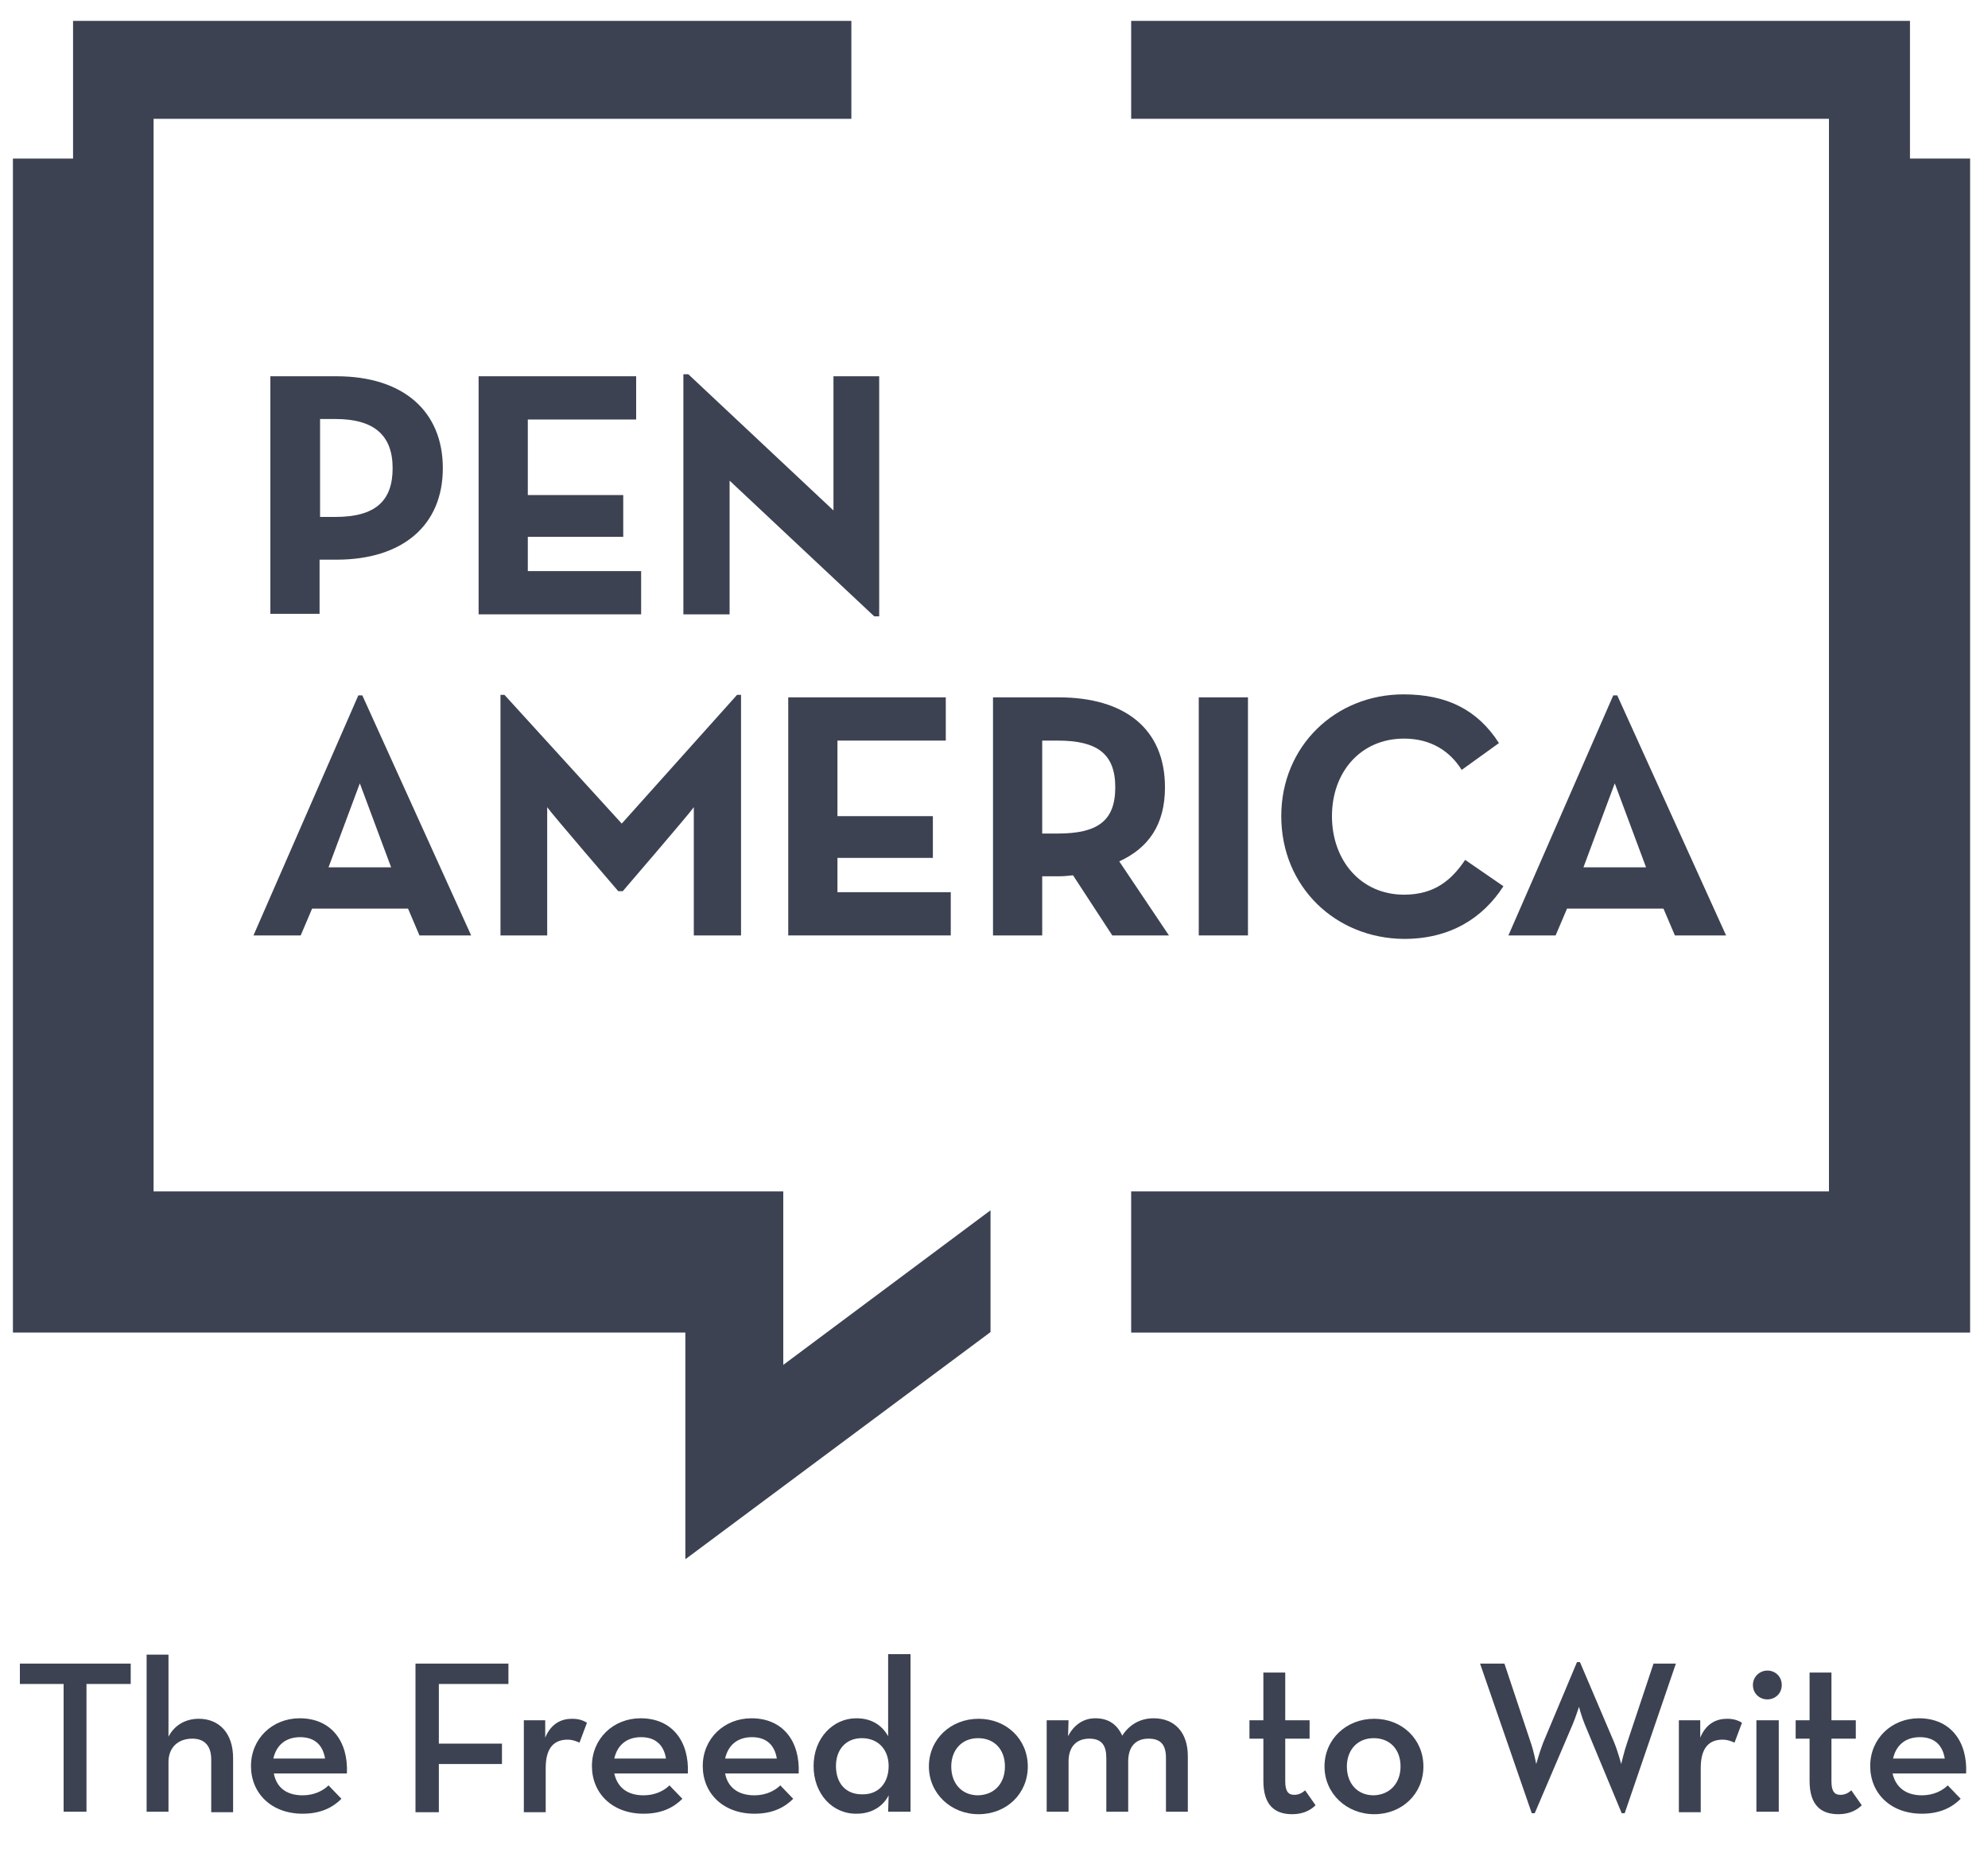 <?xml version="1.0" encoding="utf-8"?>
<!-- Generator: Adobe Illustrator 22.0.1, SVG Export Plug-In . SVG Version: 6.00 Build 0)  -->
<svg version="1.1" id="Layer_1" xmlns="http://www.w3.org/2000/svg" xmlns:xlink="http://www.w3.org/1999/xlink" x="0px" y="0px"
	 viewBox="0 0 400 372" style="enable-background:new 0 0 400 372;" xml:space="preserve">
<style type="text/css">
	.st0{fill:#3C4251;}
</style>
<g>
	<g>
		<g>
			<polygon class="st0" points="384.3,31.9 384.3,4.2 227.6,4.2 227.6,23.9 368,23.9 368,239.7 227.6,239.7 227.6,268.1 
				396.4,268.1 396.4,31.9 			"/>
			<polygon class="st0" points="157.6,239.7 30.9,239.7 30.9,23.9 171.3,23.9 171.3,4.2 14.7,4.2 14.7,31.9 2.6,31.9 2.6,268.1 
				137.9,268.1 137.9,313.7 199.3,268 199.3,243.5 157.6,274.6 			"/>
		</g>
		<g>
			<g>
				<path class="st0" d="M72.1,139.9h0.8l21.9,48.3H84.4l-2.3-5.4H62.8l-2.3,5.4H51L72.1,139.9z M78.7,174.5l-6.3-16.9l-6.3,16.9
					H78.7z"/>
				<path class="st0" d="M148.3,139.8l-23.2,25.9l-23.6-25.9h-0.8v48.4h9.4v-25.8c0.8,1.2,14.3,16.9,14.3,16.9h0.9
					c0,0,13.5-15.7,14.3-16.9v25.8h9.5v-48.4H148.3z"/>
				<path class="st0" d="M158.6,140.3h31.7v8.7h-21.8v15.2h19.2v8.4h-19.2v6.9h22.8v8.7h-32.7V140.3z"/>
				<path class="st0" d="M235.2,188.2h-11.4l-7.9-12.1c-0.9,0.1-1.9,0.2-2.8,0.2h-3.4v11.9h-9.9v-47.9h13.2
					c13.4,0,21.4,6.4,21.4,18.1c0,7.5-3.3,12.2-9.2,14.9L235.2,188.2z M212.8,167.7c8,0,11.6-2.5,11.6-9.3c0-6.8-3.7-9.4-11.6-9.4
					h-3.1v18.7H212.8z"/>
				<path class="st0" d="M241.2,140.3h9.9v47.9h-9.9V140.3z"/>
				<path class="st0" d="M257.8,164.2c0-14.1,10.9-24.5,24.6-24.5c8.7,0,14.9,3.1,19.2,9.8l-7.5,5.4c-2.3-3.7-6.1-6.3-11.6-6.3
					c-8.7,0-14.5,6.7-14.5,15.6c0,8.9,5.8,15.8,14.5,15.8c6.2,0,9.6-3,12.3-7l7.7,5.3c-4.2,6.5-10.8,10.6-20,10.6
					C268.7,188.8,257.8,178.4,257.8,164.2z"/>
				<path class="st0" d="M324.6,139.9h0.8l21.9,48.3H337l-2.3-5.4h-19.4l-2.3,5.4h-9.5L324.6,139.9z M331.2,174.5l-6.3-16.9
					l-6.3,16.9H331.2z"/>
			</g>
			<g>
				<path class="st0" d="M54.5,75.7h13.2c13.4,0,21.4,7,21.4,18.5c0,11.5-8.1,18.4-21.4,18.4h-3.4v10.9h-9.9V75.7z M67.5,104
					c8,0,11.5-3.2,11.5-9.8c0-6.6-3.7-9.9-11.5-9.9h-3.1V104H67.5z"/>
				<path class="st0" d="M96.3,75.7H128v8.7h-21.8v15.2h19.2v8.4h-19.2v6.9h22.8v8.7H96.3V75.7z"/>
				<polygon class="st0" points="167.7,75.7 167.7,102.7 138.5,75.3 137.5,75.3 137.5,123.6 146.8,123.6 146.8,96.7 175.9,124 
					176.9,124 176.9,75.7 				"/>
			</g>
		</g>
	</g>
	<g>
		<path class="st0" d="M12.9,338.8H4v-4.1h22.3v4.1h-8.9v25.7h-4.6V338.8z"/>
		<path class="st0" d="M29.5,332.9h4.4v16.5c1.2-2.3,3.4-3.6,6.1-3.6c4.1,0,6.9,2.9,6.9,7.9v10.9h-4.4V354c0-2.6-1.2-4.2-3.8-4.2
			c-2.9,0-4.8,1.8-4.8,4.7v10h-4.4V332.9z"/>
		<path class="st0" d="M60.9,361.2c2.4,0,4.2-1,5.2-2l2.6,2.7c-1.7,1.7-4.1,3-7.8,3c-6.3,0-10.4-4.1-10.4-9.6c0-5.5,4.3-9.6,9.8-9.6
			c6.3,0,9.8,4.6,9.5,11.1H55.1C55.6,359.5,57.5,361.2,60.9,361.2z M65.4,353.8c-0.4-2.5-1.9-4.3-5-4.3c-2.9,0-4.8,1.6-5.4,4.3H65.4
			z"/>
		<path class="st0" d="M83.7,334.7h18.6v4.1H88.3v12H101v4.1H88.3v9.7h-4.7V334.7z"/>
		<path class="st0" d="M105.3,346.1h4.4l0,3.5c1.2-2.9,3.3-3.8,5.4-3.8c1.3,0,2.2,0.3,3,0.8l-1.5,4c-0.7-0.3-1.4-0.6-2.4-0.6
			c-2.6,0-4.4,1.5-4.4,5.7v8.9h-4.4V346.1z"/>
		<path class="st0" d="M129.5,361.2c2.4,0,4.2-1,5.2-2l2.6,2.7c-1.7,1.7-4.1,3-7.8,3c-6.3,0-10.4-4.1-10.4-9.6
			c0-5.5,4.3-9.6,9.8-9.6c6.3,0,9.8,4.6,9.5,11.1h-14.8C124.2,359.5,126.1,361.2,129.5,361.2z M134,353.8c-0.4-2.5-1.9-4.3-5-4.3
			c-2.9,0-4.8,1.6-5.4,4.3H134z"/>
		<path class="st0" d="M151.8,361.2c2.4,0,4.2-1,5.2-2l2.6,2.7c-1.7,1.7-4.1,3-7.8,3c-6.3,0-10.4-4.1-10.4-9.6
			c0-5.5,4.3-9.6,9.8-9.6c6.3,0,9.8,4.6,9.5,11.1h-14.8C146.4,359.5,148.4,361.2,151.8,361.2z M156.3,353.8c-0.4-2.5-1.9-4.3-5-4.3
			c-2.9,0-4.8,1.6-5.4,4.3H156.3z"/>
		<path class="st0" d="M163.7,355.3c0-5.6,3.9-9.6,8.6-9.6c3.2,0,5.2,1.5,6.4,3.6v-16.5h4.5v31.7h-4.5l0.1-3.3
			c-1.1,2.2-3.4,3.7-6.4,3.7C167.5,365,163.7,360.9,163.7,355.3z M178.8,355.3c0-3.3-2.1-5.6-5.4-5.6c-3.2,0-5.2,2.3-5.2,5.6
			c0,3.5,2,5.7,5.2,5.7C176.7,361.1,178.8,358.8,178.8,355.3z"/>
		<path class="st0" d="M186.9,355.4c0-5.5,4.4-9.6,10-9.6c5.6,0,9.9,4.1,9.9,9.6c0,5.5-4.3,9.6-9.9,9.6
			C191.3,365,186.9,360.8,186.9,355.4z M202.2,355.4c0-3.4-2.1-5.7-5.4-5.7c-3.3,0-5.4,2.4-5.4,5.7c0,3.4,2.1,5.8,5.4,5.8
			C200.2,361.1,202.2,358.7,202.2,355.4z"/>
		<path class="st0" d="M210.6,346.1h4.4l-0.1,3.2c1.2-2.3,3.1-3.6,5.5-3.6c2.7,0,4.4,1.3,5.4,3.5c1.4-2.2,3.6-3.5,6.3-3.5
			c4.3,0,6.9,2.9,6.9,7.6v11.2h-4.4v-10.8c0-2.5-0.9-3.9-3.5-3.9c-2.6,0-4.1,1.6-4.1,4.6v10.1h-4.4v-10.8c0-2.5-0.9-3.9-3.4-3.9
			c-2.6,0-4.2,1.6-4.2,4.6v10.1h-4.4V346.1z"/>
		<path class="st0" d="M254.2,358.3v-8.5h-2.8v-3.7h2.8v-9.6h4.4v9.6h4.9v3.7h-4.9v8.6c0,2.1,0.7,2.7,1.8,2.7c1.1,0,1.7-0.5,2.2-0.9
			l2.1,3c-0.9,0.9-2.4,1.8-4.7,1.8C256.6,365,254.2,363.3,254.2,358.3z"/>
		<path class="st0" d="M266.5,355.4c0-5.5,4.4-9.6,10-9.6c5.6,0,9.9,4.1,9.9,9.6c0,5.5-4.3,9.6-9.9,9.6
			C270.9,365,266.5,360.8,266.5,355.4z M281.8,355.4c0-3.4-2.1-5.7-5.4-5.7c-3.3,0-5.4,2.4-5.4,5.7c0,3.4,2.1,5.8,5.4,5.8
			C279.7,361.1,281.8,358.7,281.8,355.4z"/>
		<path class="st0" d="M297.8,334.7h4.9l5.3,15.9c0.6,1.7,1.1,4.3,1.1,4.3s0.7-2.5,1.4-4.3l6.8-16.2h0.6l6.9,16.2
			c0.7,1.7,1.4,4.3,1.4,4.3s0.6-2.6,1.2-4.3l5.3-15.9h4.5l-10.3,30.1h-0.6l-7.4-17.8c-0.6-1.4-1.2-3.6-1.2-3.6s-0.7,2.2-1.3,3.6
			l-7.6,17.8h-0.6L297.8,334.7z"/>
		<path class="st0" d="M337.7,346.1h4.4l0,3.5c1.2-2.9,3.3-3.8,5.4-3.8c1.3,0,2.2,0.3,3,0.8l-1.5,4c-0.7-0.3-1.4-0.6-2.4-0.6
			c-2.6,0-4.4,1.5-4.4,5.7v8.9h-4.4V346.1z"/>
		<path class="st0" d="M352.7,339c0-1.7,1.4-2.9,2.9-2.9c1.6,0,2.9,1.2,2.9,2.9c0,1.8-1.4,2.9-2.9,2.9
			C354,341.9,352.7,340.7,352.7,339z M353.4,346.1h4.5v18.4h-4.5V346.1z"/>
		<path class="st0" d="M364.1,358.3v-8.5h-2.8v-3.7h2.8v-9.6h4.4v9.6h4.9v3.7h-4.9v8.6c0,2.1,0.7,2.7,1.8,2.7c1.1,0,1.7-0.5,2.2-0.9
			l2.1,3c-0.9,0.9-2.4,1.8-4.7,1.8C366.5,365,364.1,363.3,364.1,358.3z"/>
		<path class="st0" d="M386.7,361.2c2.4,0,4.2-1,5.2-2l2.6,2.7c-1.7,1.7-4.1,3-7.8,3c-6.3,0-10.4-4.1-10.4-9.6
			c0-5.5,4.3-9.6,9.8-9.6c6.3,0,9.8,4.6,9.5,11.1h-14.8C381.4,359.5,383.4,361.2,386.7,361.2z M391.3,353.8c-0.4-2.5-1.9-4.3-5-4.3
			c-2.9,0-4.8,1.6-5.4,4.3H391.3z"/>
	</g>
</g>
</svg>

